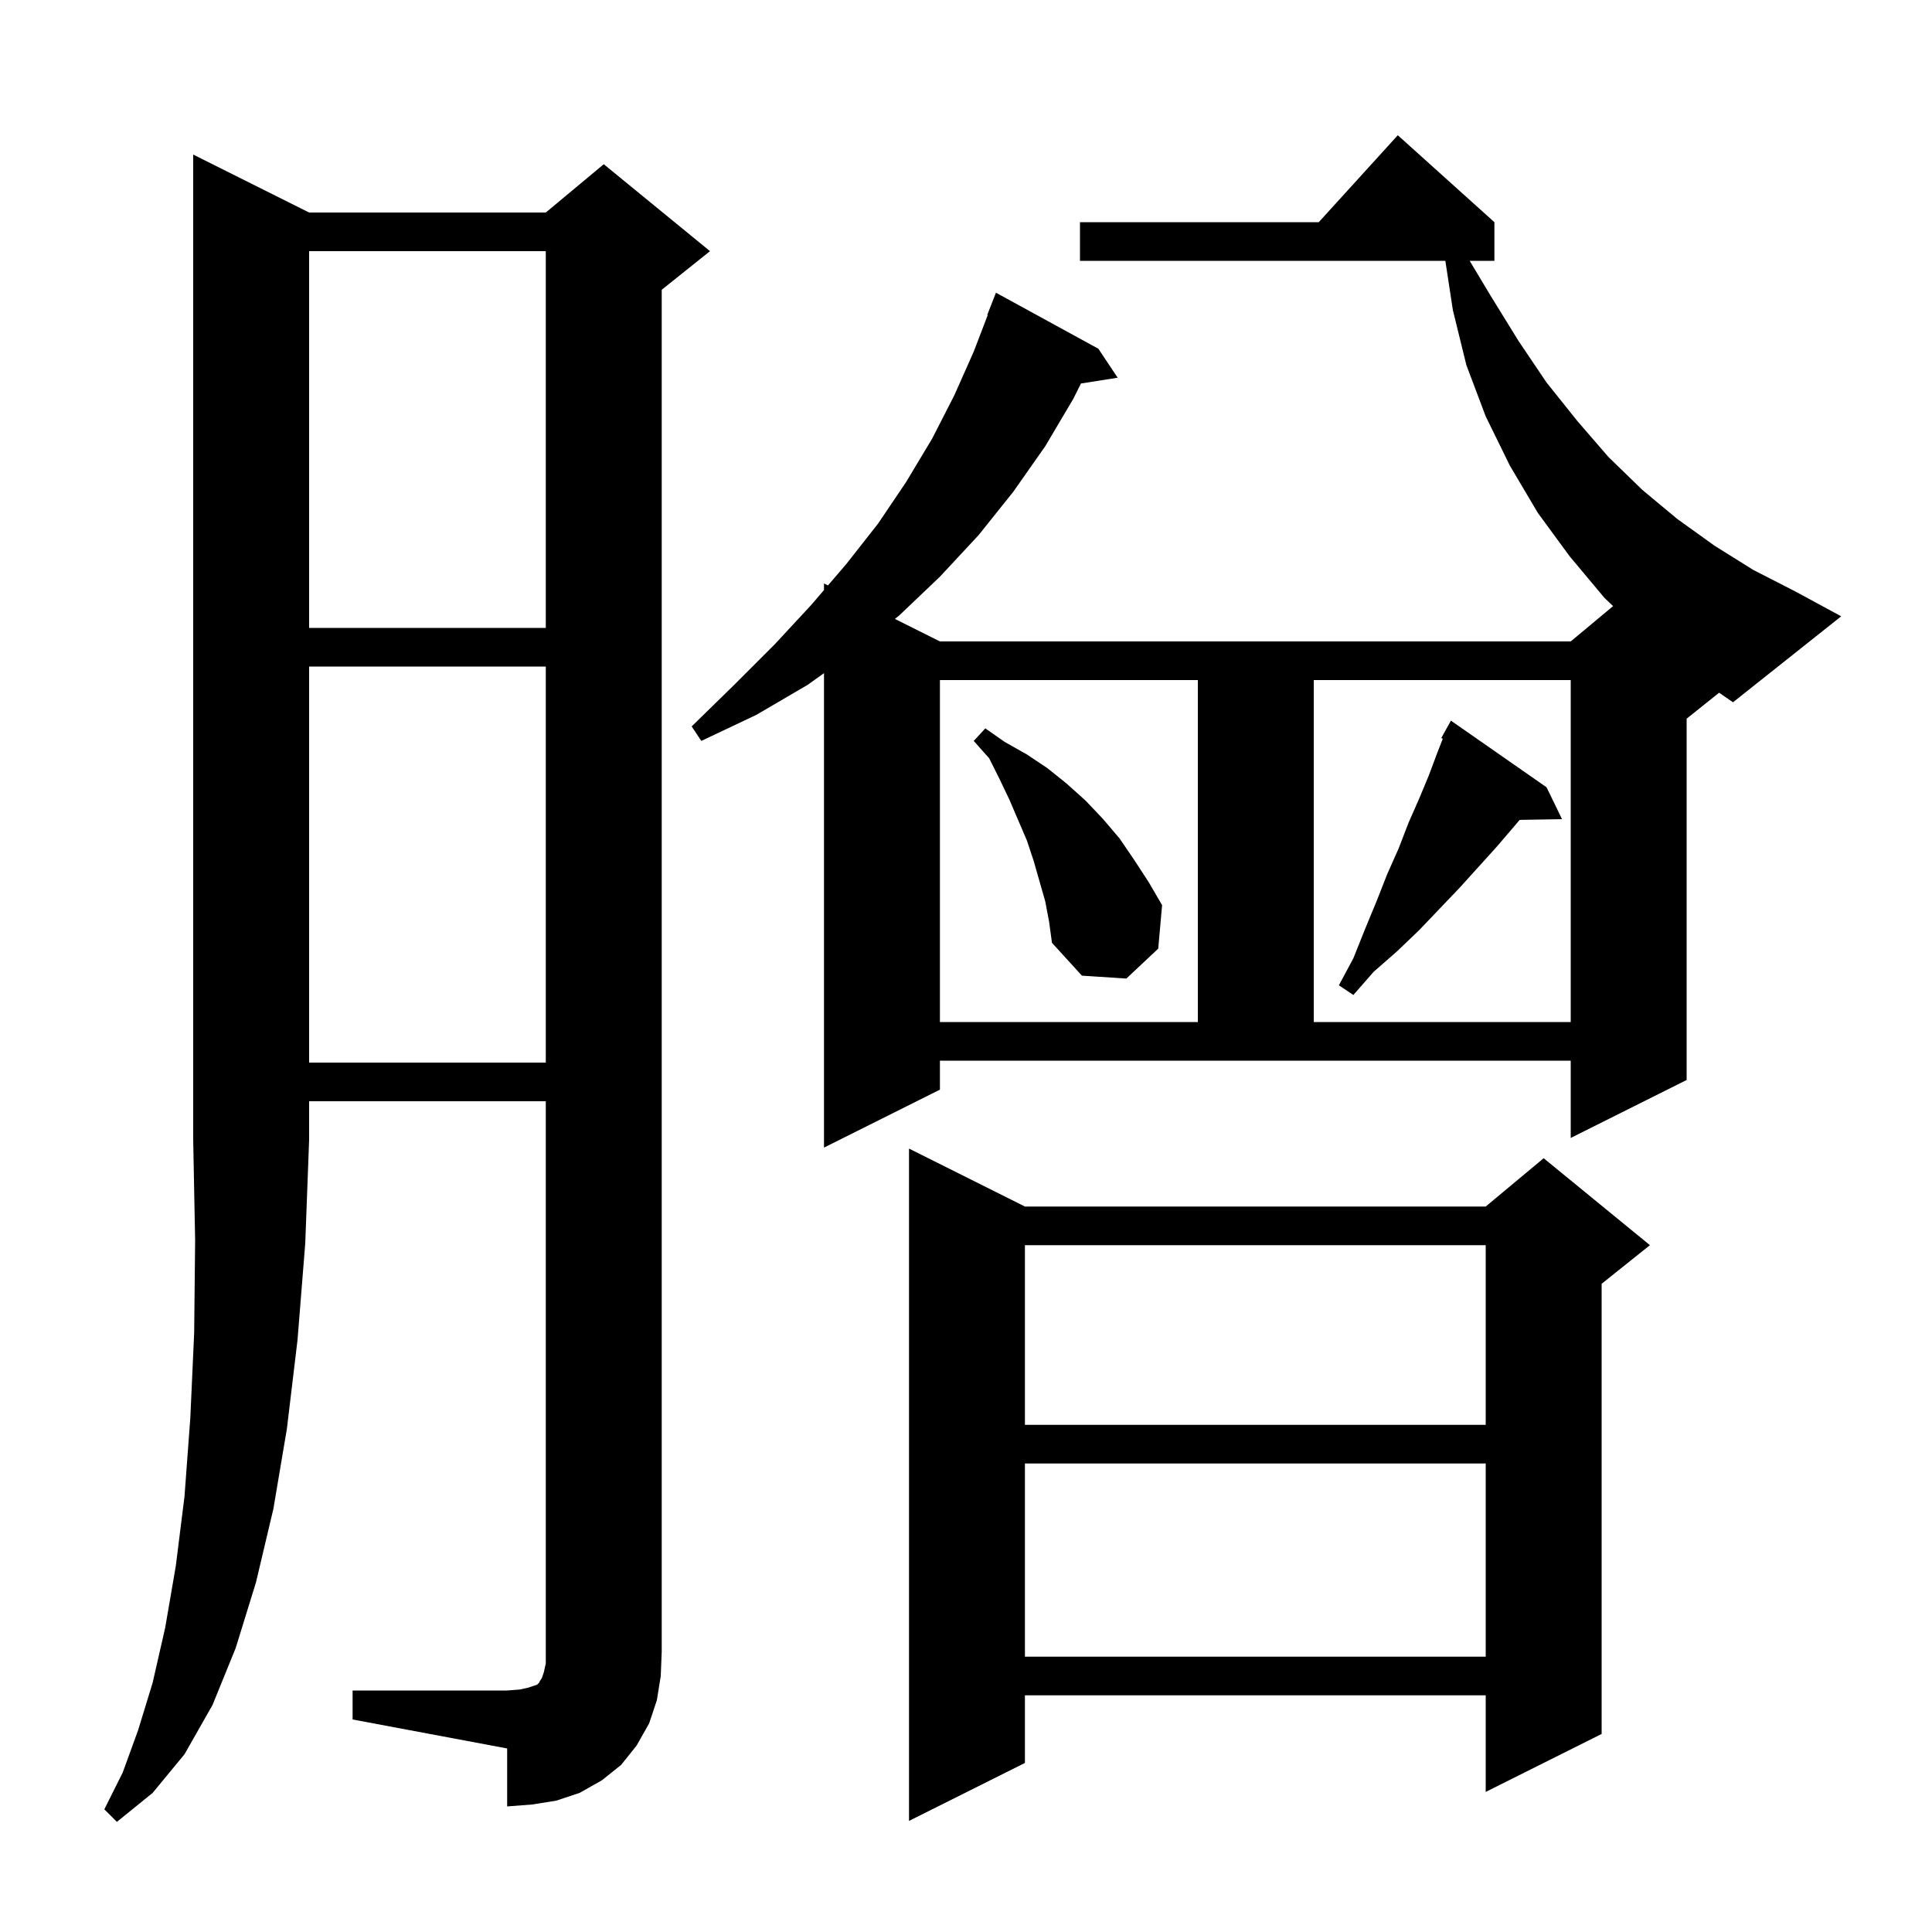 <svg xmlns="http://www.w3.org/2000/svg" xmlns:xlink="http://www.w3.org/1999/xlink" version="1.1" baseProfile="full" viewBox="0 0 200 200" width="200" height="200"><g fill="currentColor"><path d="M 32.0 22.0 L 56.5 22.0 L 62.5 17.0 L 73.5 26.0 L 68.5 30.0 L 68.5 171.0 L 68.4 173.5 L 68.0 176.0 L 67.2 178.4 L 65.9 180.7 L 64.3 182.7 L 62.3 184.3 L 60.0 185.6 L 57.6 186.4 L 55.1 186.8 L 52.5 187.0 L 52.5 181.0 L 36.5 178.0 L 36.5 175.0 L 52.5 175.0 L 53.8 174.9 L 54.7 174.7 L 55.6 174.4 L 55.8 174.2 L 55.9 174.0 L 56.1 173.7 L 56.3 173.1 L 56.5 172.2 L 56.5 114.0 L 32.0 114.0 L 32.0 118.0 L 31.6 128.7 L 30.8 138.7 L 29.7 147.9 L 28.3 156.2 L 26.5 163.8 L 24.4 170.6 L 22.0 176.5 L 19.1 181.6 L 15.8 185.6 L 12.1 188.6 L 10.8 187.3 L 12.7 183.5 L 14.3 179.1 L 15.8 174.2 L 17.1 168.5 L 18.2 162.1 L 19.1 154.9 L 19.7 146.8 L 20.1 138.0 L 20.2 128.4 L 20.0 118.0 L 20.0 16.0 Z M 106.1 124.9 L 153.8 124.9 L 159.8 119.9 L 170.8 128.9 L 165.8 132.9 L 165.8 179.5 L 153.8 185.5 L 153.8 175.5 L 106.1 175.5 L 106.1 182.5 L 94.1 188.5 L 94.1 118.9 Z M 106.1 151.5 L 106.1 171.5 L 153.8 171.5 L 153.8 151.5 Z M 106.1 128.9 L 106.1 147.5 L 153.8 147.5 L 153.8 128.9 Z M 32.0 69.0 L 32.0 110.0 L 56.5 110.0 L 56.5 69.0 Z M 97.3 70.4 L 97.3 105.8 L 124.0 105.8 L 124.0 70.4 Z M 136.0 70.4 L 136.0 105.8 L 162.6 105.8 L 162.6 70.4 Z M 160.1 81.5 L 161.7 84.8 L 157.317 84.874 L 156.7 85.6 L 154.9 87.7 L 151.1 91.9 L 146.9 96.3 L 144.6 98.5 L 142.2 100.6 L 140.1 103.0 L 138.6 102.0 L 140.1 99.2 L 141.3 96.2 L 142.5 93.3 L 143.6 90.5 L 144.8 87.8 L 145.8 85.2 L 146.9 82.7 L 147.9 80.3 L 148.8 77.9 L 149.358 76.474 L 149.2 76.4 L 150.2 74.6 Z M 108.2 93.3 L 107.0 89.1 L 106.3 87.0 L 104.5 82.8 L 103.5 80.7 L 102.4 78.5 L 100.8 76.7 L 102.0 75.4 L 104.0 76.8 L 106.3 78.1 L 108.4 79.5 L 110.4 81.1 L 112.4 82.9 L 114.2 84.8 L 115.9 86.8 L 117.4 89.0 L 118.9 91.3 L 120.3 93.7 L 119.9 98.2 L 116.6 101.3 L 112.0 101.0 L 108.9 97.6 L 108.6 95.4 Z M 174.6 74.4 L 174.6 111.8 L 162.6 117.8 L 162.6 109.8 L 97.3 109.8 L 97.3 112.8 L 85.3 118.8 L 85.3 69.686 L 83.6 70.9 L 78.3 74.0 L 72.6 76.7 L 71.6 75.2 L 76.0 70.9 L 80.2 66.7 L 84.0 62.6 L 85.3 61.083 L 85.3 60.4 L 85.71 60.605 L 87.6 58.4 L 90.9 54.2 L 93.8 49.9 L 96.5 45.4 L 98.8 40.9 L 100.8 36.4 L 102.25 32.615 L 102.2 32.6 L 103.1 30.3 L 113.7 36.1 L 115.7 39.1 L 111.9 39.7 L 111.1 41.3 L 108.2 46.2 L 104.9 50.9 L 101.3 55.4 L 97.3 59.7 L 93.1 63.7 L 92.64 64.07 L 97.3 66.4 L 162.6 66.4 L 166.987 62.744 L 166.1 61.9 L 162.5 57.6 L 159.2 53.1 L 156.3 48.2 L 153.8 43.1 L 151.8 37.8 L 150.4 32.1 L 149.622 27.0 L 111.8 27.0 L 111.8 23.0 L 136.518 23.0 L 144.7 14.0 L 154.7 23.0 L 154.7 27.0 L 152.14 27.0 L 154.3 30.6 L 157.2 35.3 L 160.1 39.6 L 163.3 43.6 L 166.5 47.3 L 170.0 50.7 L 173.6 53.7 L 177.5 56.5 L 181.5 59.0 L 185.8 61.2 L 190.6 63.8 L 179.4 72.7 L 177.961 71.711 Z M 32.0 26.0 L 32.0 65.0 L 56.5 65.0 L 56.5 26.0 Z "/></g></svg>